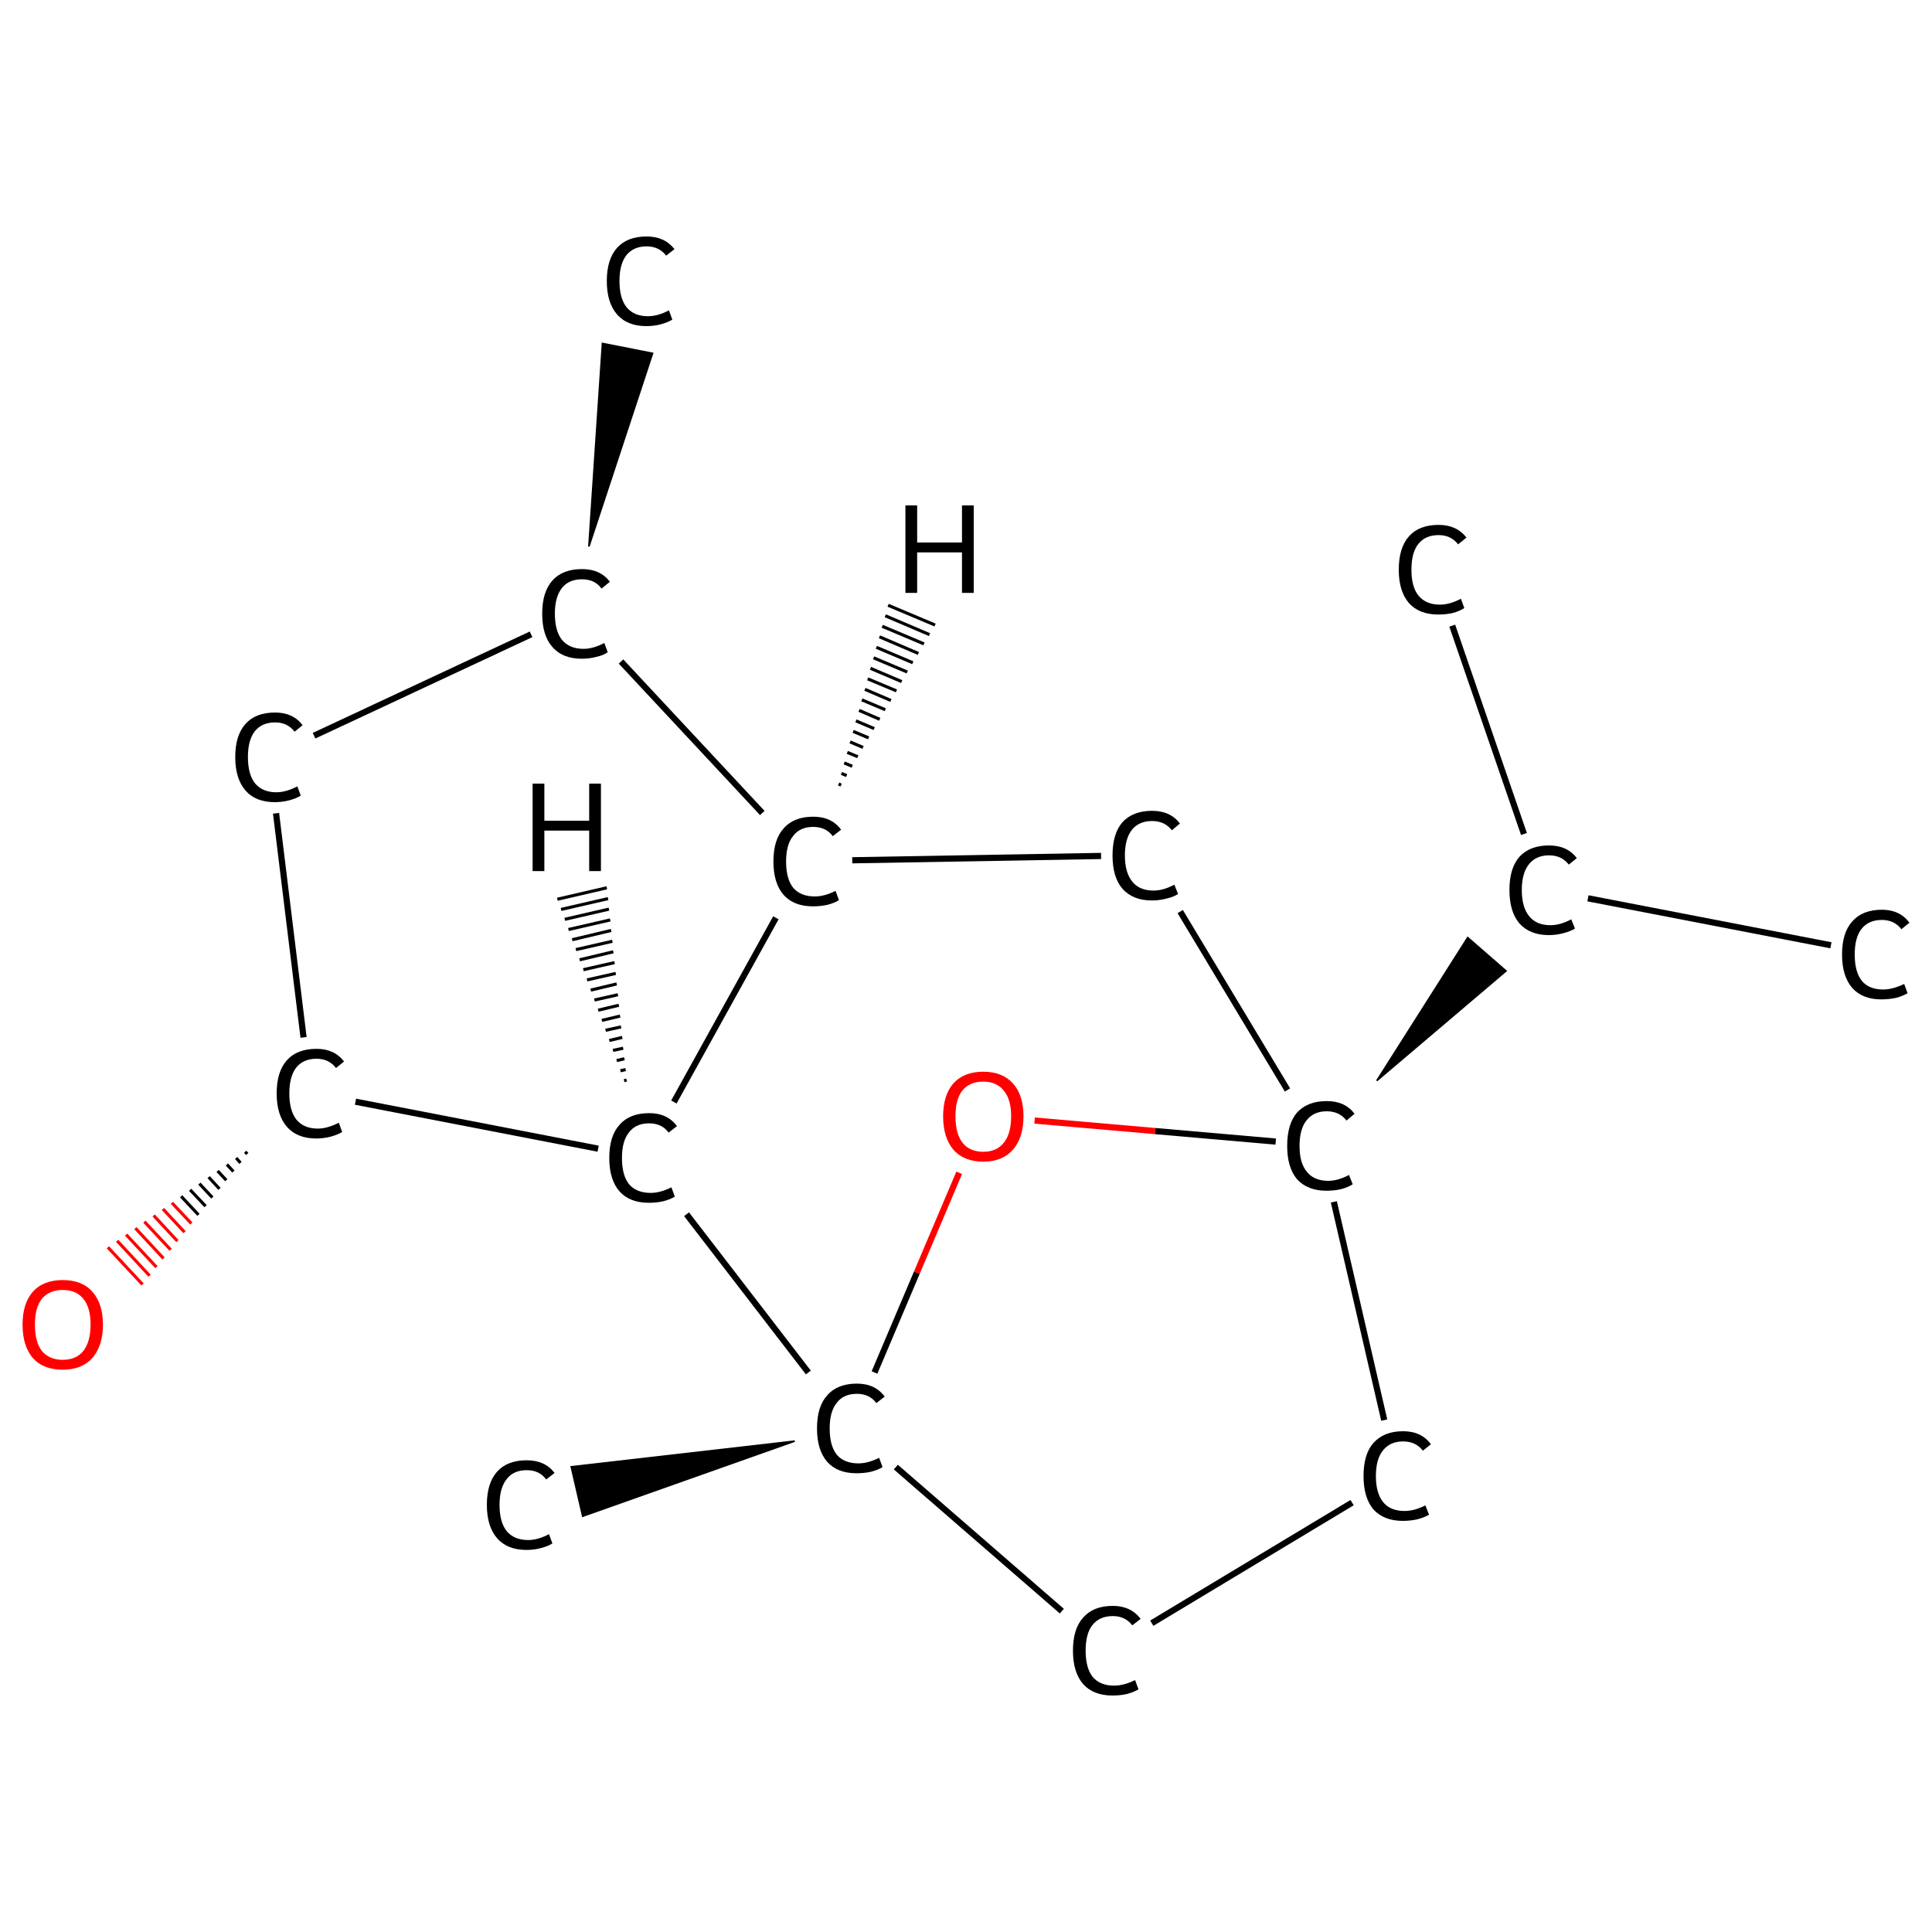 <?xml version='1.0' encoding='iso-8859-1'?>
<svg version='1.1' baseProfile='full'
              xmlns='http://www.w3.org/2000/svg'
                      xmlns:rdkit='http://www.rdkit.org/xml'
                      xmlns:xlink='http://www.w3.org/1999/xlink'
                  xml:space='preserve'
width='625px' height='625px' viewBox='0 0 625 625'>
<!-- END OF HEADER -->
<rect style='opacity:1.0;fill:#FFFFFF;stroke:none' width='625.0' height='625.0' x='0.0' y='0.0'> </rect>
<path class='bond-0 atom-0 atom-1' d='M 592.3,305.8 L 513.7,290.6' style='fill:none;fill-rule:evenodd;stroke:#000000;stroke-width:2.0px;stroke-linecap:butt;stroke-linejoin:miter;stroke-opacity:1' />
<path class='bond-1 atom-1 atom-2' d='M 493.0,269.8 L 469.8,202.4' style='fill:none;fill-rule:evenodd;stroke:#000000;stroke-width:2.0px;stroke-linecap:butt;stroke-linejoin:miter;stroke-opacity:1' />
<path class='bond-2 atom-3 atom-1' d='M 445.4,349.6 L 474.8,303.3 L 487.2,314.1 Z' style='fill:#000000;fill-rule:evenodd;fill-opacity:1;stroke:#000000;stroke-width:0.5px;stroke-linecap:butt;stroke-linejoin:miter;stroke-opacity:1;' />
<path class='bond-3 atom-3 atom-4' d='M 431.5,388.8 L 447.8,459.4' style='fill:none;fill-rule:evenodd;stroke:#000000;stroke-width:2.0px;stroke-linecap:butt;stroke-linejoin:miter;stroke-opacity:1' />
<path class='bond-4 atom-4 atom-5' d='M 437.4,486.1 L 372.6,525.1' style='fill:none;fill-rule:evenodd;stroke:#000000;stroke-width:2.0px;stroke-linecap:butt;stroke-linejoin:miter;stroke-opacity:1' />
<path class='bond-5 atom-5 atom-6' d='M 343.5,521.2 L 289.8,474.6' style='fill:none;fill-rule:evenodd;stroke:#000000;stroke-width:2.0px;stroke-linecap:butt;stroke-linejoin:miter;stroke-opacity:1' />
<path class='bond-6 atom-6 atom-7' d='M 257.1,466.2 L 188.5,490.5 L 184.8,474.5 Z' style='fill:#000000;fill-rule:evenodd;fill-opacity:1;stroke:#000000;stroke-width:0.5px;stroke-linecap:butt;stroke-linejoin:miter;stroke-opacity:1;' />
<path class='bond-7 atom-6 atom-8' d='M 282.9,444.0 L 296.6,411.7' style='fill:none;fill-rule:evenodd;stroke:#000000;stroke-width:2.0px;stroke-linecap:butt;stroke-linejoin:miter;stroke-opacity:1' />
<path class='bond-7 atom-6 atom-8' d='M 296.6,411.7 L 310.3,379.4' style='fill:none;fill-rule:evenodd;stroke:#FF0000;stroke-width:2.0px;stroke-linecap:butt;stroke-linejoin:miter;stroke-opacity:1' />
<path class='bond-8 atom-6 atom-9' d='M 261.5,444.0 L 222.1,392.8' style='fill:none;fill-rule:evenodd;stroke:#000000;stroke-width:2.0px;stroke-linecap:butt;stroke-linejoin:miter;stroke-opacity:1' />
<path class='bond-9 atom-9 atom-10' d='M 218.0,356.5 L 251.0,296.9' style='fill:none;fill-rule:evenodd;stroke:#000000;stroke-width:2.0px;stroke-linecap:butt;stroke-linejoin:miter;stroke-opacity:1' />
<path class='bond-10 atom-10 atom-11' d='M 275.7,278.3 L 356.2,276.9' style='fill:none;fill-rule:evenodd;stroke:#000000;stroke-width:2.0px;stroke-linecap:butt;stroke-linejoin:miter;stroke-opacity:1' />
<path class='bond-11 atom-10 atom-12' d='M 246.6,263.0 L 200.9,214.0' style='fill:none;fill-rule:evenodd;stroke:#000000;stroke-width:2.0px;stroke-linecap:butt;stroke-linejoin:miter;stroke-opacity:1' />
<path class='bond-12 atom-12 atom-13' d='M 190.5,176.8 L 194.9,111.1 L 211.1,114.3 Z' style='fill:#000000;fill-rule:evenodd;fill-opacity:1;stroke:#000000;stroke-width:0.5px;stroke-linecap:butt;stroke-linejoin:miter;stroke-opacity:1;' />
<path class='bond-13 atom-12 atom-14' d='M 171.8,205.2 L 101.6,238.0' style='fill:none;fill-rule:evenodd;stroke:#000000;stroke-width:2.0px;stroke-linecap:butt;stroke-linejoin:miter;stroke-opacity:1' />
<path class='bond-14 atom-14 atom-15' d='M 89.3,263.1 L 98.2,335.6' style='fill:none;fill-rule:evenodd;stroke:#000000;stroke-width:2.0px;stroke-linecap:butt;stroke-linejoin:miter;stroke-opacity:1' />
<path class='bond-15 atom-15 atom-16' d='M 80.0,373.3 L 79.3,372.6' style='fill:none;fill-rule:evenodd;stroke:#000000;stroke-width:1.0px;stroke-linecap:butt;stroke-linejoin:miter;stroke-opacity:1' />
<path class='bond-15 atom-15 atom-16' d='M 77.8,376.2 L 76.4,374.6' style='fill:none;fill-rule:evenodd;stroke:#000000;stroke-width:1.0px;stroke-linecap:butt;stroke-linejoin:miter;stroke-opacity:1' />
<path class='bond-15 atom-15 atom-16' d='M 75.5,379.0 L 73.4,376.7' style='fill:none;fill-rule:evenodd;stroke:#000000;stroke-width:1.0px;stroke-linecap:butt;stroke-linejoin:miter;stroke-opacity:1' />
<path class='bond-15 atom-15 atom-16' d='M 73.2,381.8 L 70.4,378.8' style='fill:none;fill-rule:evenodd;stroke:#000000;stroke-width:1.0px;stroke-linecap:butt;stroke-linejoin:miter;stroke-opacity:1' />
<path class='bond-15 atom-15 atom-16' d='M 71.0,384.6 L 67.5,380.8' style='fill:none;fill-rule:evenodd;stroke:#000000;stroke-width:1.0px;stroke-linecap:butt;stroke-linejoin:miter;stroke-opacity:1' />
<path class='bond-15 atom-15 atom-16' d='M 68.7,387.4 L 64.5,382.9' style='fill:none;fill-rule:evenodd;stroke:#000000;stroke-width:1.0px;stroke-linecap:butt;stroke-linejoin:miter;stroke-opacity:1' />
<path class='bond-15 atom-15 atom-16' d='M 66.5,390.2 L 61.5,384.9' style='fill:none;fill-rule:evenodd;stroke:#000000;stroke-width:1.0px;stroke-linecap:butt;stroke-linejoin:miter;stroke-opacity:1' />
<path class='bond-15 atom-15 atom-16' d='M 64.2,393.0 L 58.6,387.0' style='fill:none;fill-rule:evenodd;stroke:#000000;stroke-width:1.0px;stroke-linecap:butt;stroke-linejoin:miter;stroke-opacity:1' />
<path class='bond-15 atom-15 atom-16' d='M 61.9,395.8 L 55.6,389.1' style='fill:none;fill-rule:evenodd;stroke:#FF0000;stroke-width:1.0px;stroke-linecap:butt;stroke-linejoin:miter;stroke-opacity:1' />
<path class='bond-15 atom-15 atom-16' d='M 59.7,398.6 L 52.7,391.1' style='fill:none;fill-rule:evenodd;stroke:#FF0000;stroke-width:1.0px;stroke-linecap:butt;stroke-linejoin:miter;stroke-opacity:1' />
<path class='bond-15 atom-15 atom-16' d='M 57.4,401.5 L 49.7,393.2' style='fill:none;fill-rule:evenodd;stroke:#FF0000;stroke-width:1.0px;stroke-linecap:butt;stroke-linejoin:miter;stroke-opacity:1' />
<path class='bond-15 atom-15 atom-16' d='M 55.2,404.3 L 46.7,395.2' style='fill:none;fill-rule:evenodd;stroke:#FF0000;stroke-width:1.0px;stroke-linecap:butt;stroke-linejoin:miter;stroke-opacity:1' />
<path class='bond-15 atom-15 atom-16' d='M 52.9,407.1 L 43.8,397.3' style='fill:none;fill-rule:evenodd;stroke:#FF0000;stroke-width:1.0px;stroke-linecap:butt;stroke-linejoin:miter;stroke-opacity:1' />
<path class='bond-15 atom-15 atom-16' d='M 50.6,409.9 L 40.8,399.4' style='fill:none;fill-rule:evenodd;stroke:#FF0000;stroke-width:1.0px;stroke-linecap:butt;stroke-linejoin:miter;stroke-opacity:1' />
<path class='bond-15 atom-15 atom-16' d='M 48.4,412.7 L 37.9,401.4' style='fill:none;fill-rule:evenodd;stroke:#FF0000;stroke-width:1.0px;stroke-linecap:butt;stroke-linejoin:miter;stroke-opacity:1' />
<path class='bond-15 atom-15 atom-16' d='M 46.1,415.5 L 34.9,403.5' style='fill:none;fill-rule:evenodd;stroke:#FF0000;stroke-width:1.0px;stroke-linecap:butt;stroke-linejoin:miter;stroke-opacity:1' />
<path class='bond-16 atom-8 atom-3' d='M 334.7,362.5 L 373.7,365.9' style='fill:none;fill-rule:evenodd;stroke:#FF0000;stroke-width:2.0px;stroke-linecap:butt;stroke-linejoin:miter;stroke-opacity:1' />
<path class='bond-16 atom-8 atom-3' d='M 373.7,365.9 L 412.7,369.3' style='fill:none;fill-rule:evenodd;stroke:#000000;stroke-width:2.0px;stroke-linecap:butt;stroke-linejoin:miter;stroke-opacity:1' />
<path class='bond-17 atom-15 atom-9' d='M 115.0,356.4 L 193.5,371.6' style='fill:none;fill-rule:evenodd;stroke:#000000;stroke-width:2.0px;stroke-linecap:butt;stroke-linejoin:miter;stroke-opacity:1' />
<path class='bond-18 atom-11 atom-3' d='M 381.8,294.9 L 416.5,352.6' style='fill:none;fill-rule:evenodd;stroke:#000000;stroke-width:2.0px;stroke-linecap:butt;stroke-linejoin:miter;stroke-opacity:1' />
<path class='bond-19 atom-9 atom-17' d='M 201.9,349.6 L 202.7,349.4' style='fill:none;fill-rule:evenodd;stroke:#000000;stroke-width:1.0px;stroke-linecap:butt;stroke-linejoin:miter;stroke-opacity:1' />
<path class='bond-19 atom-9 atom-17' d='M 200.7,346.4 L 202.4,346.0' style='fill:none;fill-rule:evenodd;stroke:#000000;stroke-width:1.0px;stroke-linecap:butt;stroke-linejoin:miter;stroke-opacity:1' />
<path class='bond-19 atom-9 atom-17' d='M 199.5,343.1 L 202.0,342.5' style='fill:none;fill-rule:evenodd;stroke:#000000;stroke-width:1.0px;stroke-linecap:butt;stroke-linejoin:miter;stroke-opacity:1' />
<path class='bond-19 atom-9 atom-17' d='M 198.3,339.8 L 201.6,339.1' style='fill:none;fill-rule:evenodd;stroke:#000000;stroke-width:1.0px;stroke-linecap:butt;stroke-linejoin:miter;stroke-opacity:1' />
<path class='bond-19 atom-9 atom-17' d='M 197.1,336.6 L 201.3,335.6' style='fill:none;fill-rule:evenodd;stroke:#000000;stroke-width:1.0px;stroke-linecap:butt;stroke-linejoin:miter;stroke-opacity:1' />
<path class='bond-19 atom-9 atom-17' d='M 195.9,333.3 L 200.9,332.2' style='fill:none;fill-rule:evenodd;stroke:#000000;stroke-width:1.0px;stroke-linecap:butt;stroke-linejoin:miter;stroke-opacity:1' />
<path class='bond-19 atom-9 atom-17' d='M 194.7,330.1 L 200.6,328.7' style='fill:none;fill-rule:evenodd;stroke:#000000;stroke-width:1.0px;stroke-linecap:butt;stroke-linejoin:miter;stroke-opacity:1' />
<path class='bond-19 atom-9 atom-17' d='M 193.5,326.8 L 200.2,325.2' style='fill:none;fill-rule:evenodd;stroke:#000000;stroke-width:1.0px;stroke-linecap:butt;stroke-linejoin:miter;stroke-opacity:1' />
<path class='bond-19 atom-9 atom-17' d='M 192.3,323.5 L 199.9,321.8' style='fill:none;fill-rule:evenodd;stroke:#000000;stroke-width:1.0px;stroke-linecap:butt;stroke-linejoin:miter;stroke-opacity:1' />
<path class='bond-19 atom-9 atom-17' d='M 191.1,320.3 L 199.5,318.3' style='fill:none;fill-rule:evenodd;stroke:#000000;stroke-width:1.0px;stroke-linecap:butt;stroke-linejoin:miter;stroke-opacity:1' />
<path class='bond-19 atom-9 atom-17' d='M 189.9,317.0 L 199.2,314.9' style='fill:none;fill-rule:evenodd;stroke:#000000;stroke-width:1.0px;stroke-linecap:butt;stroke-linejoin:miter;stroke-opacity:1' />
<path class='bond-19 atom-9 atom-17' d='M 188.7,313.7 L 198.8,311.4' style='fill:none;fill-rule:evenodd;stroke:#000000;stroke-width:1.0px;stroke-linecap:butt;stroke-linejoin:miter;stroke-opacity:1' />
<path class='bond-19 atom-9 atom-17' d='M 187.5,310.5 L 198.4,307.9' style='fill:none;fill-rule:evenodd;stroke:#000000;stroke-width:1.0px;stroke-linecap:butt;stroke-linejoin:miter;stroke-opacity:1' />
<path class='bond-19 atom-9 atom-17' d='M 186.3,307.2 L 198.1,304.5' style='fill:none;fill-rule:evenodd;stroke:#000000;stroke-width:1.0px;stroke-linecap:butt;stroke-linejoin:miter;stroke-opacity:1' />
<path class='bond-19 atom-9 atom-17' d='M 185.1,304.0 L 197.7,301.0' style='fill:none;fill-rule:evenodd;stroke:#000000;stroke-width:1.0px;stroke-linecap:butt;stroke-linejoin:miter;stroke-opacity:1' />
<path class='bond-19 atom-9 atom-17' d='M 183.9,300.7 L 197.4,297.6' style='fill:none;fill-rule:evenodd;stroke:#000000;stroke-width:1.0px;stroke-linecap:butt;stroke-linejoin:miter;stroke-opacity:1' />
<path class='bond-19 atom-9 atom-17' d='M 182.7,297.4 L 197.0,294.1' style='fill:none;fill-rule:evenodd;stroke:#000000;stroke-width:1.0px;stroke-linecap:butt;stroke-linejoin:miter;stroke-opacity:1' />
<path class='bond-19 atom-9 atom-17' d='M 181.5,294.2 L 196.7,290.7' style='fill:none;fill-rule:evenodd;stroke:#000000;stroke-width:1.0px;stroke-linecap:butt;stroke-linejoin:miter;stroke-opacity:1' />
<path class='bond-19 atom-9 atom-17' d='M 180.3,290.9 L 196.3,287.2' style='fill:none;fill-rule:evenodd;stroke:#000000;stroke-width:1.0px;stroke-linecap:butt;stroke-linejoin:miter;stroke-opacity:1' />
<path class='bond-20 atom-10 atom-18' d='M 271.3,253.6 L 272.1,254.0' style='fill:none;fill-rule:evenodd;stroke:#000000;stroke-width:1.0px;stroke-linecap:butt;stroke-linejoin:miter;stroke-opacity:1' />
<path class='bond-20 atom-10 atom-18' d='M 272.2,250.2 L 273.9,250.9' style='fill:none;fill-rule:evenodd;stroke:#000000;stroke-width:1.0px;stroke-linecap:butt;stroke-linejoin:miter;stroke-opacity:1' />
<path class='bond-20 atom-10 atom-18' d='M 273.1,246.8 L 275.7,247.9' style='fill:none;fill-rule:evenodd;stroke:#000000;stroke-width:1.0px;stroke-linecap:butt;stroke-linejoin:miter;stroke-opacity:1' />
<path class='bond-20 atom-10 atom-18' d='M 274.1,243.4 L 277.5,244.8' style='fill:none;fill-rule:evenodd;stroke:#000000;stroke-width:1.0px;stroke-linecap:butt;stroke-linejoin:miter;stroke-opacity:1' />
<path class='bond-20 atom-10 atom-18' d='M 275.0,240.0 L 279.2,241.8' style='fill:none;fill-rule:evenodd;stroke:#000000;stroke-width:1.0px;stroke-linecap:butt;stroke-linejoin:miter;stroke-opacity:1' />
<path class='bond-20 atom-10 atom-18' d='M 276.0,236.6 L 281.0,238.7' style='fill:none;fill-rule:evenodd;stroke:#000000;stroke-width:1.0px;stroke-linecap:butt;stroke-linejoin:miter;stroke-opacity:1' />
<path class='bond-20 atom-10 atom-18' d='M 276.9,233.2 L 282.8,235.7' style='fill:none;fill-rule:evenodd;stroke:#000000;stroke-width:1.0px;stroke-linecap:butt;stroke-linejoin:miter;stroke-opacity:1' />
<path class='bond-20 atom-10 atom-18' d='M 277.9,229.8 L 284.6,232.7' style='fill:none;fill-rule:evenodd;stroke:#000000;stroke-width:1.0px;stroke-linecap:butt;stroke-linejoin:miter;stroke-opacity:1' />
<path class='bond-20 atom-10 atom-18' d='M 278.8,226.4 L 286.4,229.6' style='fill:none;fill-rule:evenodd;stroke:#000000;stroke-width:1.0px;stroke-linecap:butt;stroke-linejoin:miter;stroke-opacity:1' />
<path class='bond-20 atom-10 atom-18' d='M 279.8,223.0 L 288.2,226.6' style='fill:none;fill-rule:evenodd;stroke:#000000;stroke-width:1.0px;stroke-linecap:butt;stroke-linejoin:miter;stroke-opacity:1' />
<path class='bond-20 atom-10 atom-18' d='M 280.7,219.6 L 290.0,223.5' style='fill:none;fill-rule:evenodd;stroke:#000000;stroke-width:1.0px;stroke-linecap:butt;stroke-linejoin:miter;stroke-opacity:1' />
<path class='bond-20 atom-10 atom-18' d='M 281.6,216.2 L 291.7,220.5' style='fill:none;fill-rule:evenodd;stroke:#000000;stroke-width:1.0px;stroke-linecap:butt;stroke-linejoin:miter;stroke-opacity:1' />
<path class='bond-20 atom-10 atom-18' d='M 282.6,212.8 L 293.5,217.4' style='fill:none;fill-rule:evenodd;stroke:#000000;stroke-width:1.0px;stroke-linecap:butt;stroke-linejoin:miter;stroke-opacity:1' />
<path class='bond-20 atom-10 atom-18' d='M 283.5,209.4 L 295.3,214.4' style='fill:none;fill-rule:evenodd;stroke:#000000;stroke-width:1.0px;stroke-linecap:butt;stroke-linejoin:miter;stroke-opacity:1' />
<path class='bond-20 atom-10 atom-18' d='M 284.5,206.0 L 297.1,211.4' style='fill:none;fill-rule:evenodd;stroke:#000000;stroke-width:1.0px;stroke-linecap:butt;stroke-linejoin:miter;stroke-opacity:1' />
<path class='bond-20 atom-10 atom-18' d='M 285.4,202.6 L 298.9,208.3' style='fill:none;fill-rule:evenodd;stroke:#000000;stroke-width:1.0px;stroke-linecap:butt;stroke-linejoin:miter;stroke-opacity:1' />
<path class='bond-20 atom-10 atom-18' d='M 286.4,199.2 L 300.7,205.3' style='fill:none;fill-rule:evenodd;stroke:#000000;stroke-width:1.0px;stroke-linecap:butt;stroke-linejoin:miter;stroke-opacity:1' />
<path class='bond-20 atom-10 atom-18' d='M 287.3,195.8 L 302.5,202.2' style='fill:none;fill-rule:evenodd;stroke:#000000;stroke-width:1.0px;stroke-linecap:butt;stroke-linejoin:miter;stroke-opacity:1' />
<path class='atom-0' d='M 595.9 308.8
Q 595.9 301.7, 599.2 298.1
Q 602.5 294.3, 608.8 294.3
Q 614.6 294.3, 617.7 298.5
L 615.1 300.6
Q 612.8 297.6, 608.8 297.6
Q 604.5 297.6, 602.2 300.5
Q 600.0 303.3, 600.0 308.8
Q 600.0 314.4, 602.3 317.3
Q 604.6 320.1, 609.2 320.1
Q 612.3 320.1, 616.0 318.3
L 617.1 321.3
Q 615.6 322.2, 613.4 322.8
Q 611.1 323.3, 608.6 323.3
Q 602.5 323.3, 599.2 319.6
Q 595.9 315.8, 595.9 308.8
' fill='#000000'/>
<path class='atom-1' d='M 488.3 287.9
Q 488.3 280.9, 491.5 277.2
Q 494.9 273.5, 501.1 273.5
Q 507.0 273.5, 510.1 277.6
L 507.5 279.7
Q 505.2 276.7, 501.1 276.7
Q 496.9 276.7, 494.6 279.6
Q 492.3 282.5, 492.3 287.9
Q 492.3 293.5, 494.7 296.4
Q 497.0 299.3, 501.6 299.3
Q 504.7 299.3, 508.3 297.4
L 509.5 300.4
Q 508.0 301.3, 505.7 301.9
Q 503.5 302.5, 501.0 302.5
Q 494.9 302.5, 491.5 298.7
Q 488.3 294.9, 488.3 287.9
' fill='#000000'/>
<path class='atom-2' d='M 452.5 184.3
Q 452.5 177.2, 455.8 173.5
Q 459.1 169.8, 465.4 169.8
Q 471.2 169.8, 474.4 173.9
L 471.7 176.1
Q 469.4 173.1, 465.4 173.1
Q 461.1 173.1, 458.8 176.0
Q 456.6 178.8, 456.6 184.3
Q 456.6 189.9, 458.9 192.7
Q 461.3 195.6, 465.8 195.6
Q 469.0 195.6, 472.6 193.7
L 473.7 196.7
Q 472.2 197.7, 470.0 198.3
Q 467.8 198.8, 465.3 198.8
Q 459.1 198.8, 455.8 195.1
Q 452.5 191.3, 452.5 184.3
' fill='#000000'/>
<path class='atom-3' d='M 416.4 370.7
Q 416.4 363.6, 419.6 359.9
Q 423.0 356.2, 429.2 356.2
Q 435.1 356.2, 438.2 360.3
L 435.6 362.5
Q 433.3 359.5, 429.2 359.5
Q 425.0 359.5, 422.7 362.4
Q 420.4 365.2, 420.4 370.7
Q 420.4 376.3, 422.8 379.1
Q 425.1 382.0, 429.7 382.0
Q 432.8 382.0, 436.4 380.1
L 437.6 383.1
Q 436.1 384.1, 433.8 384.7
Q 431.6 385.2, 429.1 385.2
Q 423.0 385.2, 419.6 381.5
Q 416.4 377.7, 416.4 370.7
' fill='#000000'/>
<path class='atom-4' d='M 441.1 477.5
Q 441.1 470.4, 444.3 466.8
Q 447.7 463.0, 453.9 463.0
Q 459.8 463.0, 462.9 467.2
L 460.3 469.3
Q 458.0 466.3, 453.9 466.3
Q 449.7 466.3, 447.4 469.2
Q 445.1 472.0, 445.1 477.5
Q 445.1 483.1, 447.5 486.0
Q 449.8 488.8, 454.4 488.8
Q 457.5 488.8, 461.1 487.0
L 462.3 490.0
Q 460.8 490.9, 458.5 491.5
Q 456.3 492.0, 453.8 492.0
Q 447.7 492.0, 444.3 488.3
Q 441.1 484.5, 441.1 477.5
' fill='#000000'/>
<path class='atom-5' d='M 347.1 534.0
Q 347.1 526.9, 350.4 523.3
Q 353.7 519.5, 360.0 519.5
Q 365.8 519.5, 369.0 523.7
L 366.3 525.8
Q 364.0 522.8, 360.0 522.8
Q 355.7 522.8, 353.4 525.7
Q 351.2 528.5, 351.2 534.0
Q 351.2 539.6, 353.5 542.5
Q 355.9 545.3, 360.4 545.3
Q 363.6 545.3, 367.2 543.5
L 368.3 546.5
Q 366.8 547.4, 364.6 548.0
Q 362.4 548.5, 359.9 548.5
Q 353.7 548.5, 350.4 544.8
Q 347.1 541.0, 347.1 534.0
' fill='#000000'/>
<path class='atom-6' d='M 264.3 462.1
Q 264.3 455.0, 267.6 451.4
Q 270.9 447.6, 277.2 447.6
Q 283.1 447.6, 286.2 451.8
L 283.5 453.9
Q 281.3 450.9, 277.2 450.9
Q 272.9 450.9, 270.7 453.8
Q 268.4 456.6, 268.4 462.1
Q 268.4 467.7, 270.7 470.6
Q 273.1 473.4, 277.7 473.4
Q 280.8 473.4, 284.4 471.6
L 285.5 474.6
Q 284.1 475.5, 281.8 476.1
Q 279.6 476.6, 277.1 476.6
Q 270.9 476.6, 267.6 472.9
Q 264.3 469.1, 264.3 462.1
' fill='#000000'/>
<path class='atom-7' d='M 157.5 486.8
Q 157.5 479.8, 160.8 476.1
Q 164.1 472.4, 170.4 472.4
Q 176.3 472.4, 179.4 476.5
L 176.7 478.6
Q 174.5 475.6, 170.4 475.6
Q 166.1 475.6, 163.9 478.5
Q 161.6 481.4, 161.6 486.8
Q 161.6 492.4, 163.9 495.3
Q 166.3 498.2, 170.9 498.2
Q 174.0 498.2, 177.6 496.3
L 178.7 499.3
Q 177.3 500.2, 175.0 500.8
Q 172.8 501.4, 170.3 501.4
Q 164.1 501.4, 160.8 497.6
Q 157.5 493.8, 157.5 486.8
' fill='#000000'/>
<path class='atom-8' d='M 305.1 361.1
Q 305.1 354.3, 308.4 350.5
Q 311.8 346.7, 318.1 346.7
Q 324.3 346.7, 327.7 350.5
Q 331.1 354.3, 331.1 361.1
Q 331.1 368.0, 327.7 371.9
Q 324.3 375.8, 318.1 375.8
Q 311.8 375.8, 308.4 371.9
Q 305.1 368.0, 305.1 361.1
M 318.1 372.6
Q 322.4 372.6, 324.7 369.7
Q 327.1 366.8, 327.1 361.1
Q 327.1 355.6, 324.7 352.8
Q 322.4 349.9, 318.1 349.9
Q 313.7 349.9, 311.4 352.7
Q 309.1 355.5, 309.1 361.1
Q 309.1 366.8, 311.4 369.7
Q 313.7 372.6, 318.1 372.6
' fill='#FF0000'/>
<path class='atom-9' d='M 197.1 374.6
Q 197.1 367.5, 200.4 363.9
Q 203.7 360.1, 210.0 360.1
Q 215.9 360.1, 219.0 364.3
L 216.3 366.4
Q 214.1 363.4, 210.0 363.4
Q 205.7 363.4, 203.5 366.3
Q 201.2 369.1, 201.2 374.6
Q 201.2 380.2, 203.5 383.1
Q 205.9 385.9, 210.5 385.9
Q 213.6 385.9, 217.2 384.1
L 218.3 387.1
Q 216.9 388.0, 214.6 388.6
Q 212.4 389.1, 209.9 389.1
Q 203.7 389.1, 200.4 385.4
Q 197.1 381.6, 197.1 374.6
' fill='#000000'/>
<path class='atom-10' d='M 250.2 278.7
Q 250.2 271.6, 253.5 268.0
Q 256.8 264.2, 263.1 264.2
Q 269.0 264.2, 272.1 268.4
L 269.4 270.5
Q 267.2 267.5, 263.1 267.5
Q 258.8 267.5, 256.6 270.4
Q 254.3 273.2, 254.3 278.7
Q 254.3 284.3, 256.6 287.2
Q 259.0 290.0, 263.6 290.0
Q 266.7 290.0, 270.3 288.2
L 271.4 291.2
Q 270.0 292.1, 267.7 292.7
Q 265.5 293.2, 263.0 293.2
Q 256.8 293.2, 253.5 289.5
Q 250.2 285.7, 250.2 278.7
' fill='#000000'/>
<path class='atom-11' d='M 359.9 276.7
Q 359.9 269.7, 363.1 266.0
Q 366.5 262.3, 372.7 262.3
Q 378.6 262.3, 381.7 266.4
L 379.1 268.6
Q 376.8 265.6, 372.7 265.6
Q 368.5 265.6, 366.2 268.4
Q 363.9 271.3, 363.9 276.7
Q 363.9 282.3, 366.3 285.2
Q 368.6 288.1, 373.2 288.1
Q 376.3 288.1, 379.9 286.2
L 381.1 289.2
Q 379.6 290.2, 377.3 290.7
Q 375.1 291.3, 372.6 291.3
Q 366.5 291.3, 363.1 287.5
Q 359.9 283.8, 359.9 276.7
' fill='#000000'/>
<path class='atom-12' d='M 175.4 198.5
Q 175.4 191.5, 178.7 187.8
Q 182.0 184.1, 188.3 184.1
Q 194.2 184.1, 197.3 188.2
L 194.6 190.4
Q 192.4 187.4, 188.3 187.4
Q 184.0 187.4, 181.8 190.2
Q 179.5 193.1, 179.5 198.5
Q 179.5 204.1, 181.8 207.0
Q 184.2 209.9, 188.8 209.9
Q 191.9 209.9, 195.5 208.0
L 196.6 211.0
Q 195.2 212.0, 192.9 212.5
Q 190.7 213.1, 188.2 213.1
Q 182.0 213.1, 178.7 209.3
Q 175.4 205.6, 175.4 198.5
' fill='#000000'/>
<path class='atom-13' d='M 196.3 90.9
Q 196.3 83.9, 199.6 80.2
Q 202.9 76.5, 209.2 76.5
Q 215.0 76.5, 218.2 80.6
L 215.5 82.7
Q 213.2 79.7, 209.2 79.7
Q 204.9 79.7, 202.6 82.6
Q 200.4 85.5, 200.4 90.9
Q 200.4 96.5, 202.7 99.4
Q 205.1 102.3, 209.6 102.3
Q 212.8 102.3, 216.4 100.4
L 217.5 103.4
Q 216.0 104.3, 213.8 104.9
Q 211.6 105.5, 209.1 105.5
Q 202.9 105.5, 199.6 101.7
Q 196.3 97.9, 196.3 90.9
' fill='#000000'/>
<path class='atom-14' d='M 76.1 244.9
Q 76.1 237.9, 79.4 234.2
Q 82.7 230.5, 89.0 230.5
Q 94.8 230.5, 97.9 234.6
L 95.3 236.7
Q 93.0 233.7, 89.0 233.7
Q 84.7 233.7, 82.4 236.6
Q 80.2 239.5, 80.2 244.9
Q 80.2 250.5, 82.5 253.4
Q 84.9 256.3, 89.4 256.3
Q 92.5 256.3, 96.2 254.4
L 97.3 257.4
Q 95.8 258.3, 93.6 258.9
Q 91.3 259.5, 88.9 259.5
Q 82.7 259.5, 79.4 255.7
Q 76.1 251.9, 76.1 244.9
' fill='#000000'/>
<path class='atom-15' d='M 89.5 353.7
Q 89.5 346.7, 92.8 343.0
Q 96.1 339.3, 102.4 339.3
Q 108.2 339.3, 111.3 343.4
L 108.7 345.5
Q 106.4 342.5, 102.4 342.5
Q 98.1 342.5, 95.8 345.4
Q 93.6 348.3, 93.6 353.7
Q 93.6 359.3, 95.9 362.2
Q 98.3 365.1, 102.8 365.1
Q 105.9 365.1, 109.6 363.2
L 110.7 366.2
Q 109.2 367.1, 107.0 367.7
Q 104.7 368.3, 102.3 368.3
Q 96.1 368.3, 92.8 364.5
Q 89.5 360.7, 89.5 353.7
' fill='#000000'/>
<path class='atom-16' d='M 7.3 428.5
Q 7.3 421.7, 10.6 417.9
Q 14.0 414.1, 20.3 414.1
Q 26.6 414.1, 29.9 417.9
Q 33.3 421.7, 33.3 428.5
Q 33.3 435.3, 29.9 439.3
Q 26.5 443.1, 20.3 443.1
Q 14.0 443.1, 10.6 439.3
Q 7.3 435.4, 7.3 428.5
M 20.3 439.9
Q 24.6 439.9, 26.9 437.1
Q 29.3 434.1, 29.3 428.5
Q 29.3 422.9, 26.9 420.1
Q 24.6 417.3, 20.3 417.3
Q 16.0 417.3, 13.6 420.1
Q 11.3 422.9, 11.3 428.5
Q 11.3 434.2, 13.6 437.1
Q 16.0 439.9, 20.3 439.9
' fill='#FF0000'/>
<path class='atom-17' d='M 172.3 253.5
L 176.1 253.5
L 176.1 265.5
L 190.6 265.5
L 190.6 253.5
L 194.4 253.5
L 194.4 281.8
L 190.6 281.8
L 190.6 268.7
L 176.1 268.7
L 176.1 281.8
L 172.3 281.8
L 172.3 253.5
' fill='#000000'/>
<path class='atom-18' d='M 292.9 163.5
L 296.7 163.5
L 296.7 175.5
L 311.2 175.5
L 311.2 163.5
L 315.0 163.5
L 315.0 191.8
L 311.2 191.8
L 311.2 178.7
L 296.7 178.7
L 296.7 191.8
L 292.9 191.8
L 292.9 163.5
' fill='#000000'/>
</svg>
